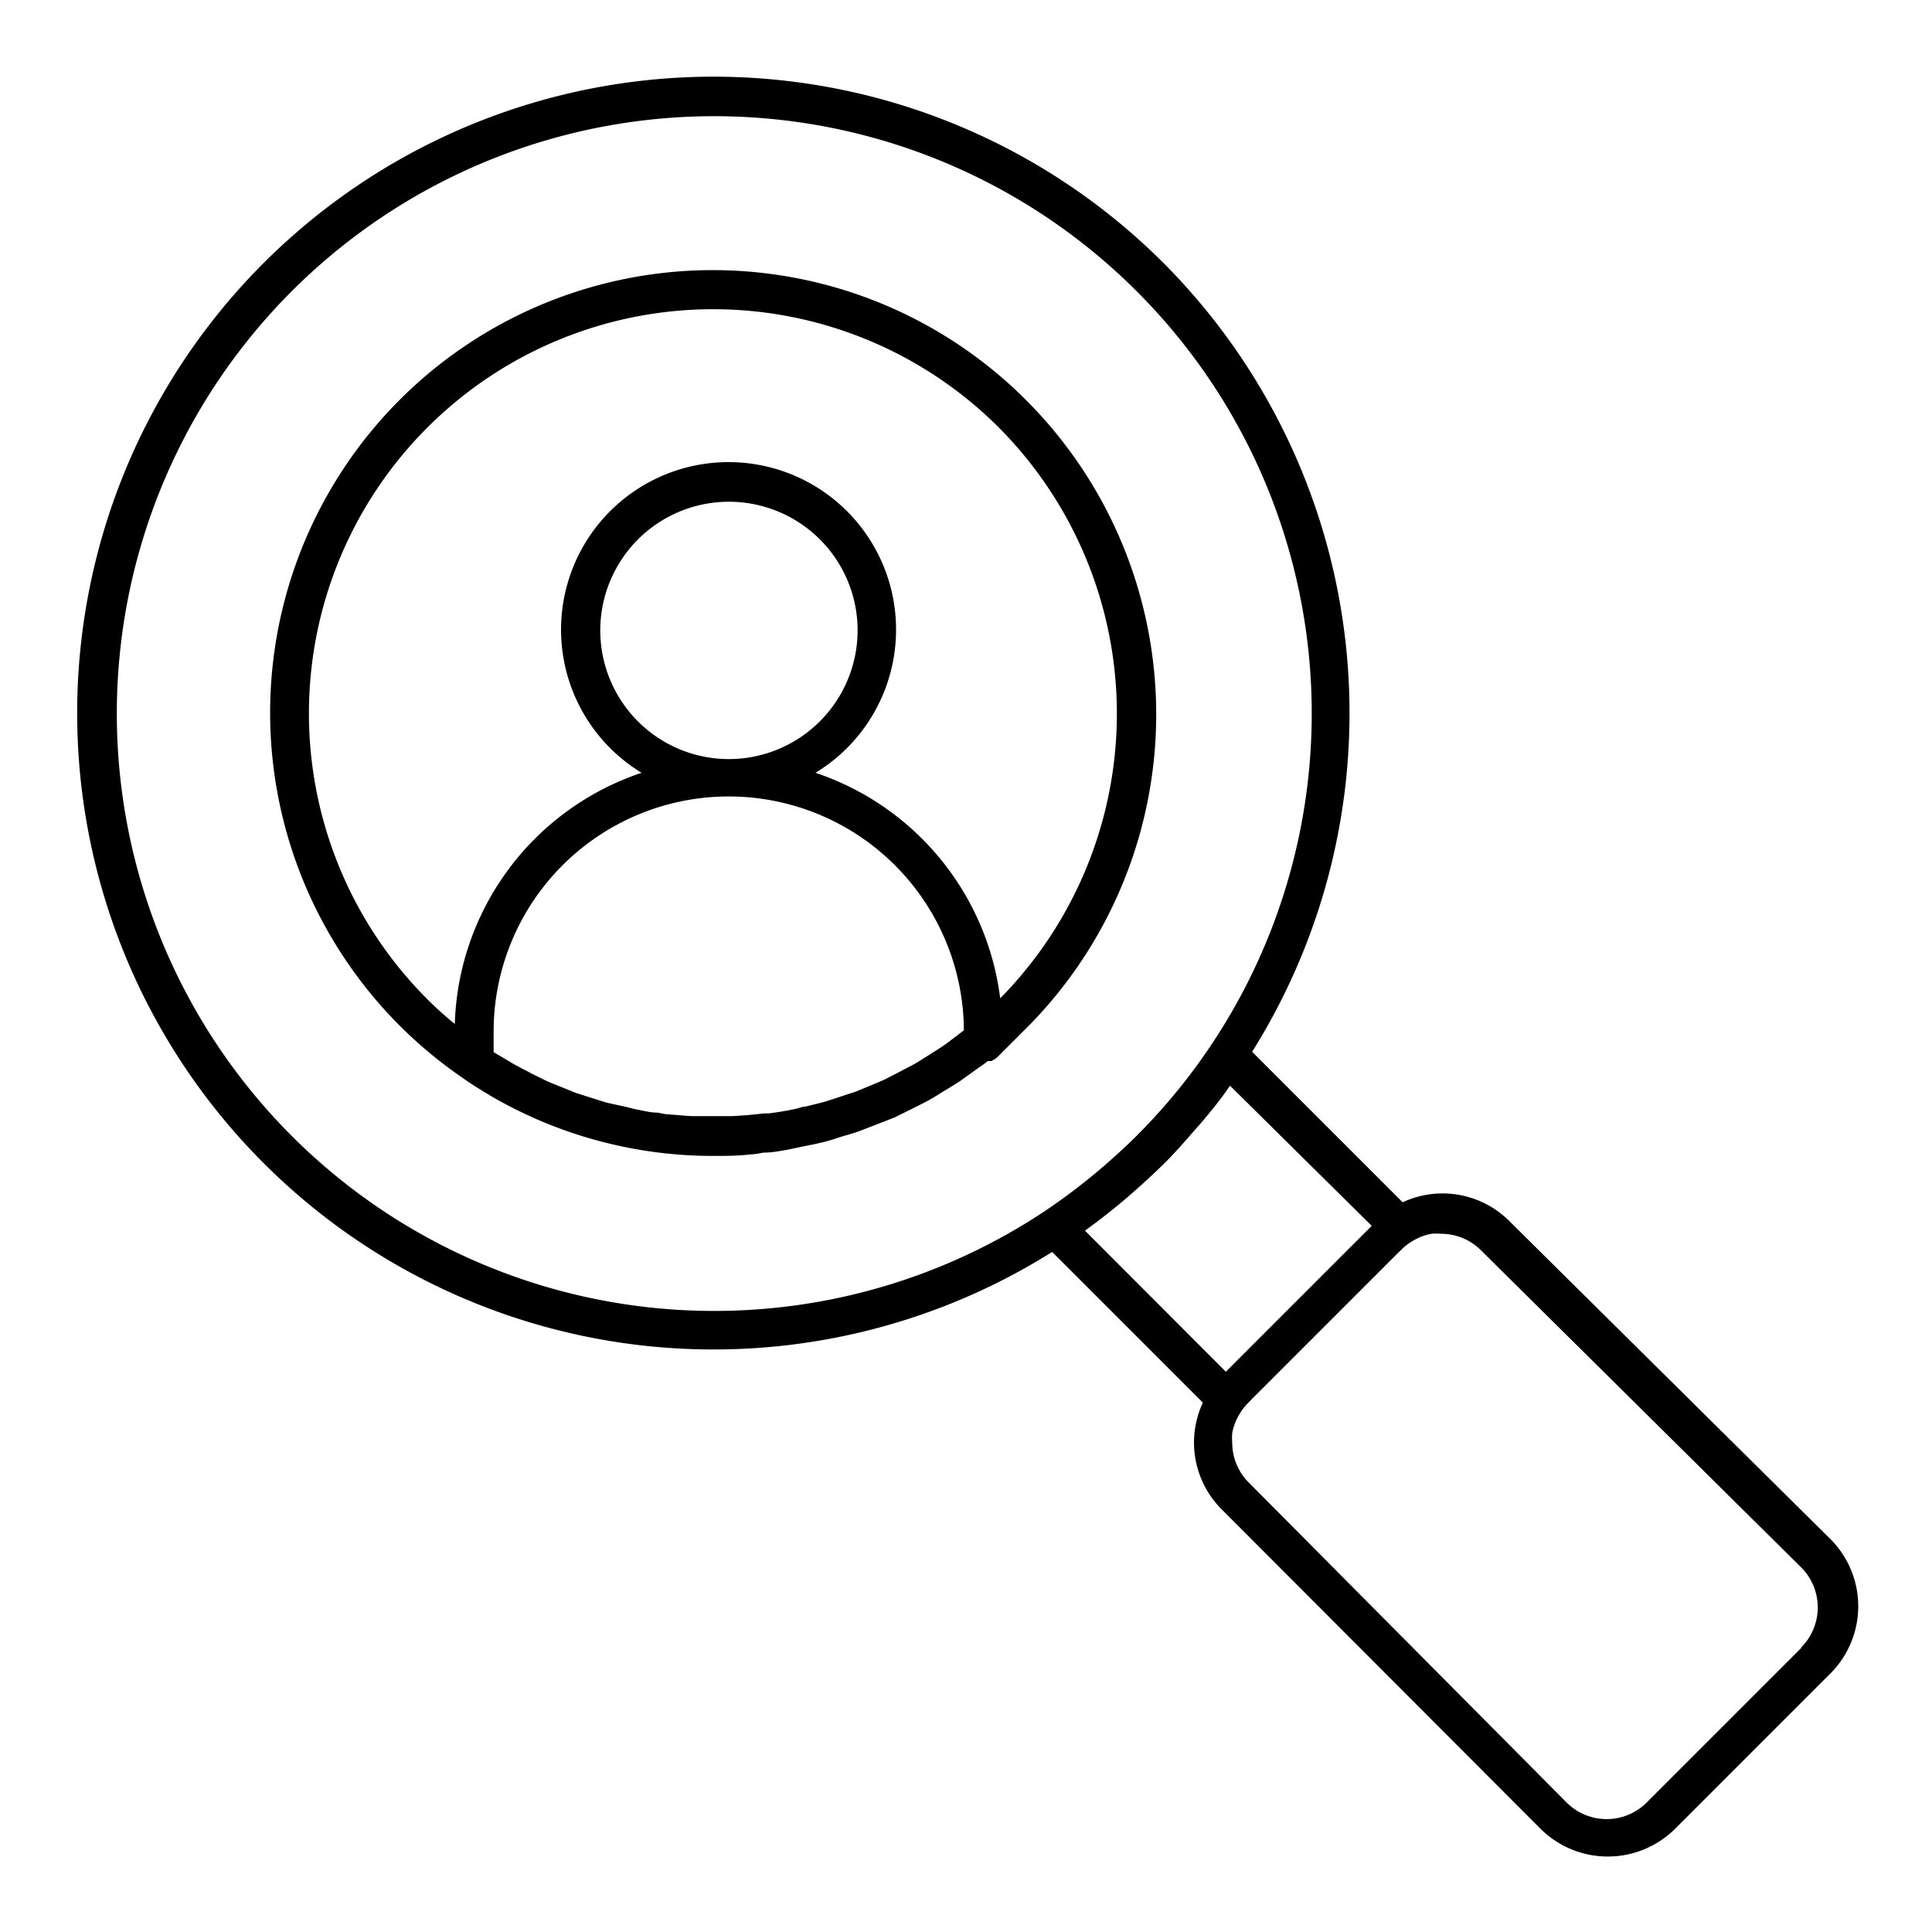 <svg height='100px' width='100px'  fill="#000000" xmlns="http://www.w3.org/2000/svg" data-name="Layer 56" viewBox="0 0 100 100" x="0px" y="0px"><title>Human And Search</title><path d="M78.15,63.23a4.89,4.89,0,0,0-5.55-1l-7.79-7.79a33,33,0,0,0-4.58-40.82h0A32.94,32.94,0,1,0,54.46,64.8l7.8,7.8a4.89,4.89,0,0,0,1,5.55L79.72,94.64a4.94,4.94,0,0,0,7,0l8-8a4.92,4.92,0,0,0,0-7ZM54.06,62.7h0a30.92,30.92,0,1,1,4.76-47.64h0a30.89,30.89,0,0,1,0,43.74c-.51.51-1.05,1-1.61,1.49A32.23,32.23,0,0,1,54.06,62.7Zm2.1,1,.12-.09c.63-.46,1.24-.94,1.84-1.44l.36-.31c.6-.52,1.19-1.06,1.75-1.61s1.1-1.17,1.62-1.77l.32-.36c.5-.59,1-1.2,1.42-1.82l.08-.1L71,63.45,63.45,71Zm37.07,21.6-8,8a2.93,2.93,0,0,1-4.14,0L64.64,76.74a2.92,2.92,0,0,1-.86-2.07,2.73,2.73,0,0,1,0-.5,2.93,2.93,0,0,1,.39-1,2.71,2.71,0,0,1,.42-.54l.22-.23,7.51-7.51.23-.22a2.71,2.71,0,0,1,.54-.42,2.93,2.93,0,0,1,1-.39,2.73,2.73,0,0,1,.5,0,2.92,2.92,0,0,1,2.07.86L93.23,81.13A2.93,2.93,0,0,1,93.23,85.27Z"></path><path d="M53.14,20.74A22.91,22.91,0,1,0,24,55.83c.48.34,1,.65,1.48.94a22.83,22.83,0,0,0,11.45,3.06c.64,0,1.28,0,1.92-.08.23,0,.46-.06.68-.09.41,0,.82-.08,1.23-.15l.8-.17c.36-.07.72-.14,1.08-.23s.55-.16.83-.25.68-.19,1-.31l.83-.32,1-.39.81-.4c.31-.16.63-.31.94-.48s.52-.31.78-.47.61-.36.9-.56l.75-.54c.22-.16.44-.3.65-.47l.1,0,.08,0a1.17,1.17,0,0,0,.3-.19l1.33-1.33.4-.4A23,23,0,0,0,53.14,20.74Zm-3.79,33c-.21.16-.41.32-.63.46s-.51.33-.77.49-.43.28-.65.4l-.82.43-.66.34c-.28.13-.58.25-.87.37l-.65.27-.94.31-.62.2c-.35.1-.71.18-1.06.27-.18,0-.35.09-.53.12-.45.1-.91.17-1.36.23l-.26,0c-.54.07-1.09.11-1.64.14h-.17c-.49,0-1,0-1.47,0-.16,0-.32,0-.49,0l-1.14-.09c-.2,0-.39-.06-.59-.09-.35,0-.69-.09-1-.15s-.43-.1-.64-.15l-1-.22-.67-.21-.91-.29-.67-.27c-.29-.12-.58-.23-.87-.36l-.67-.33-.82-.43c-.23-.12-.45-.26-.67-.39l-.56-.33v-1a12.17,12.17,0,0,1,24.34-.13h0ZM37.73,39.29a6.66,6.66,0,1,1,6.66-6.66A6.67,6.67,0,0,1,37.73,39.29ZM51.92,51.52l-.15.15A14.17,14.17,0,0,0,42.21,40a8.67,8.67,0,1,0-9,0,14.16,14.16,0,0,0-9.67,13,17.78,17.78,0,0,1-1.44-1.3A20.91,20.91,0,0,1,51.72,22.15,21,21,0,0,1,51.92,51.52Z"></path></svg>